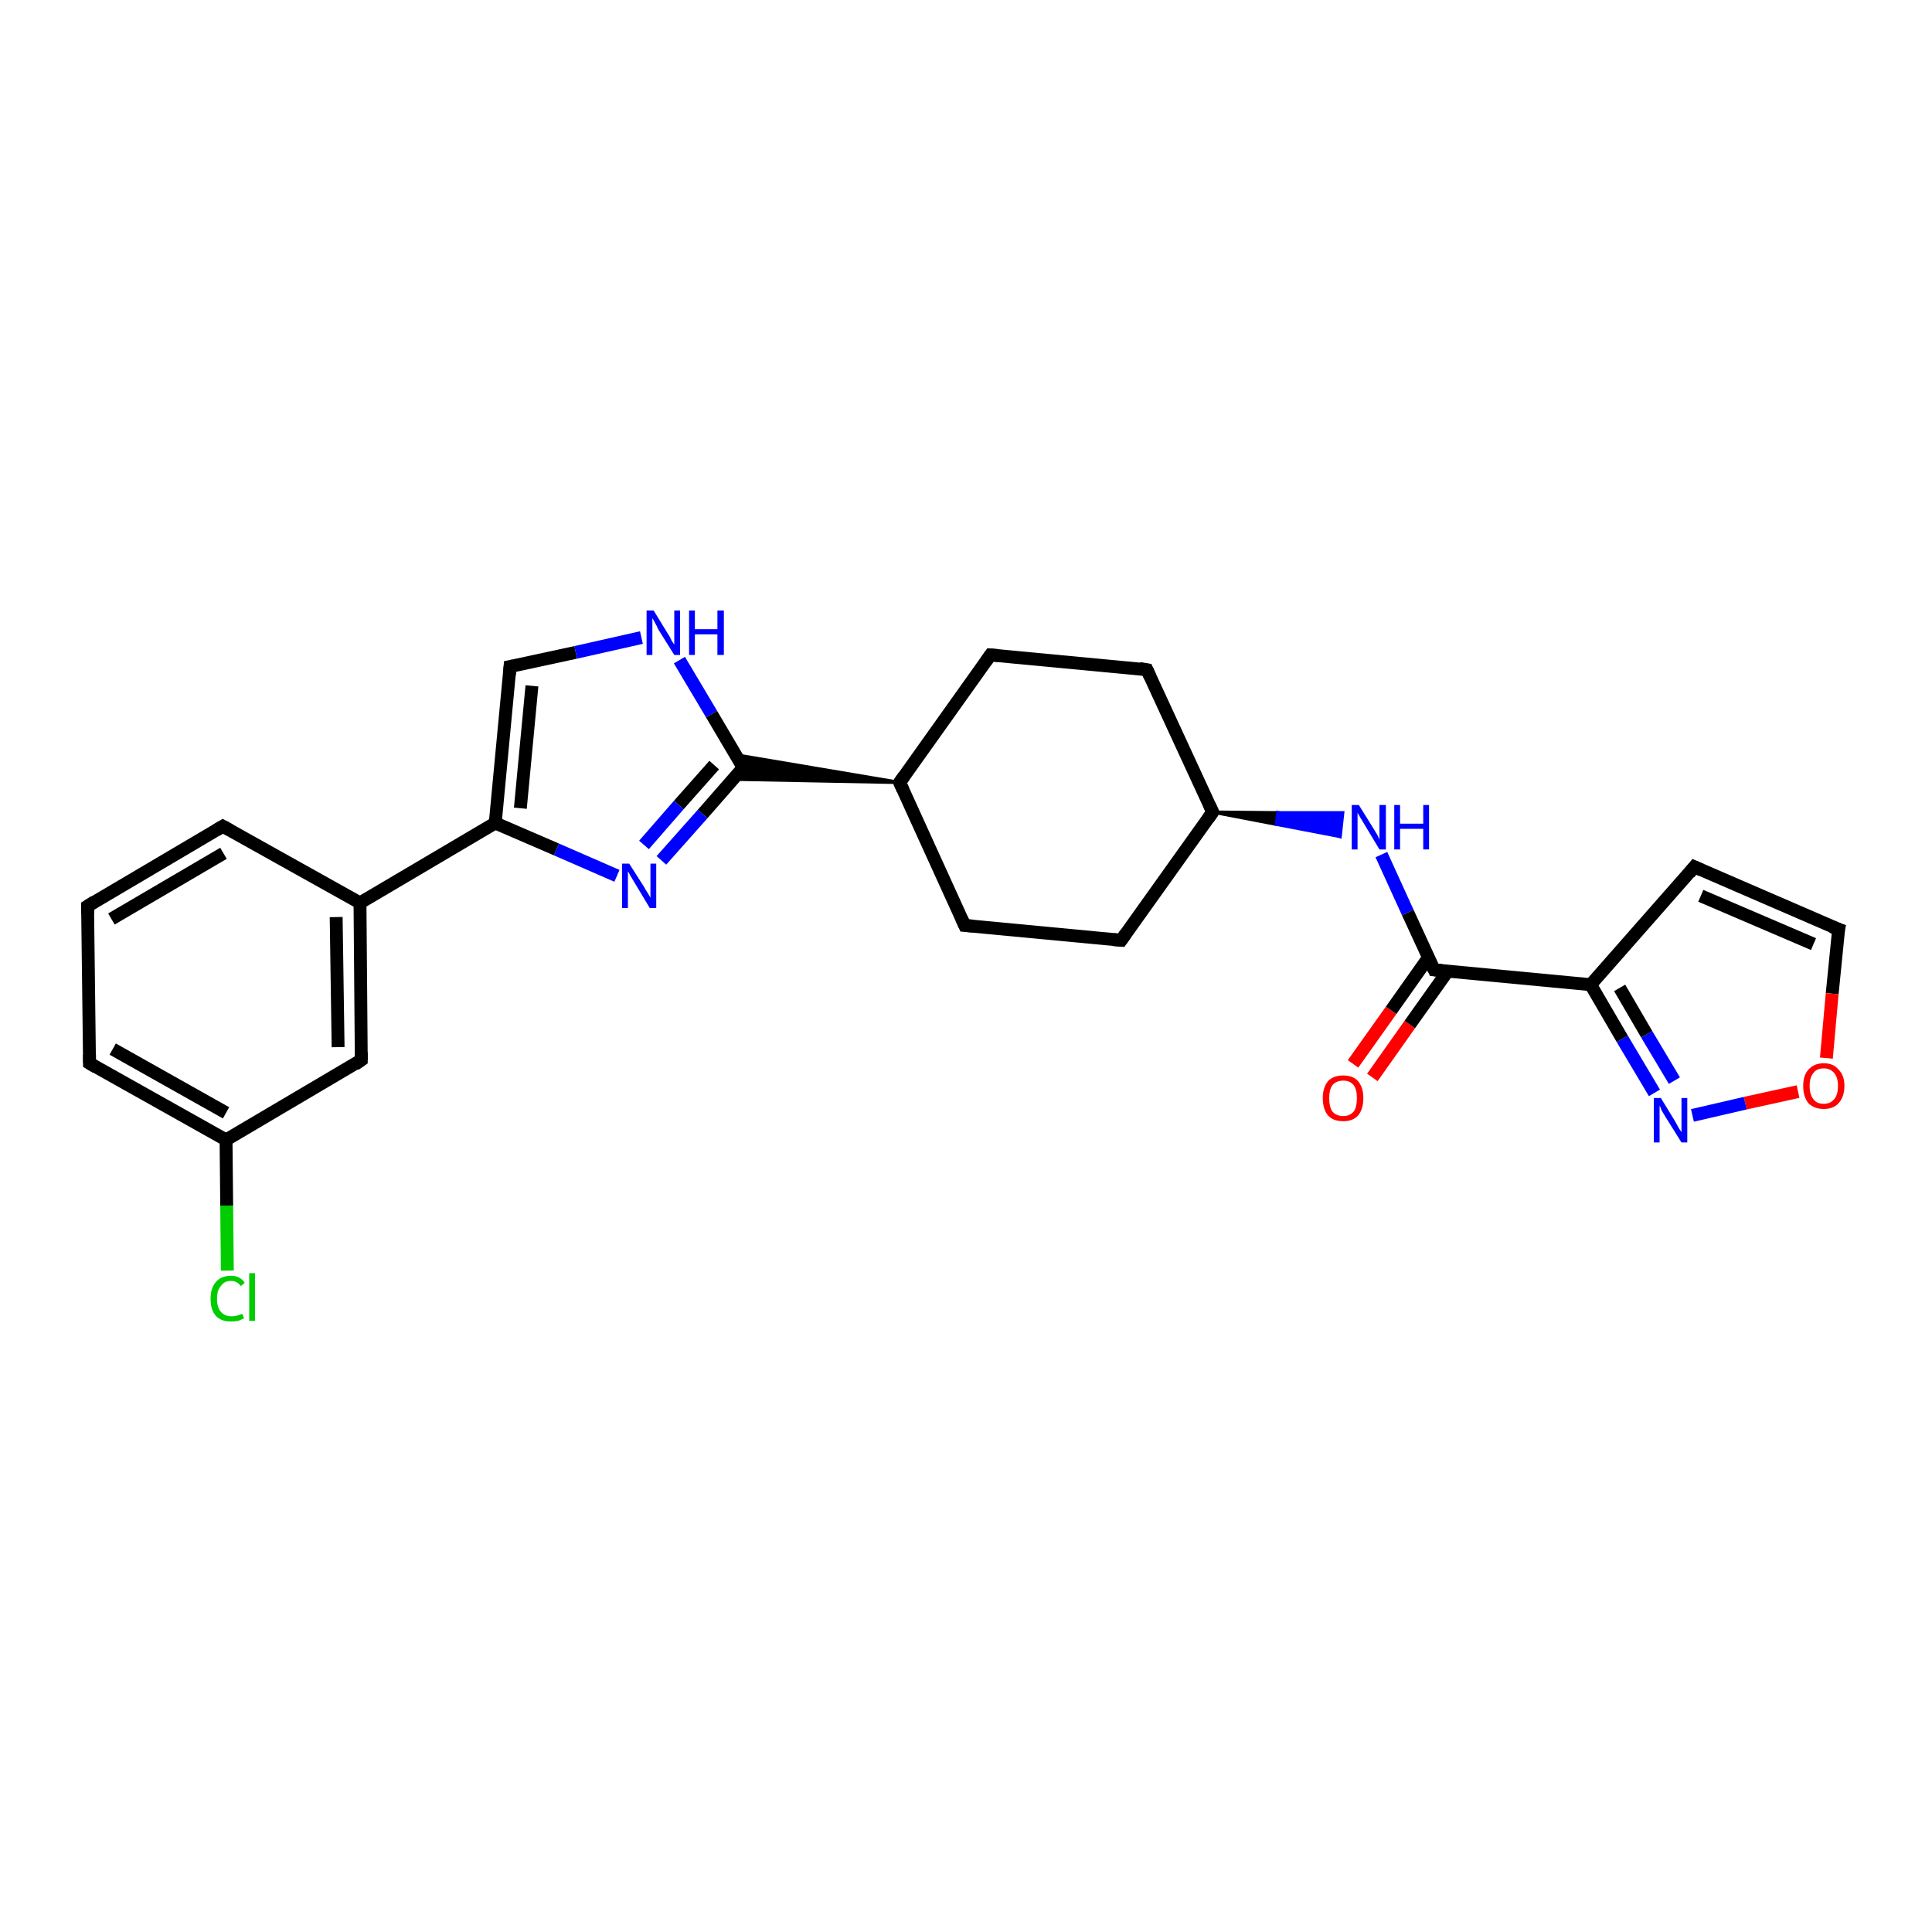 <?xml version='1.0' encoding='iso-8859-1'?>
<svg version='1.1' baseProfile='full'
              xmlns='http://www.w3.org/2000/svg'
                      xmlns:rdkit='http://www.rdkit.org/xml'
                      xmlns:xlink='http://www.w3.org/1999/xlink'
                  xml:space='preserve'
width='300px' height='300px' viewBox='0 0 300 300'>
<!-- END OF HEADER -->
<rect style='opacity:1.0;fill:#FFFFFF;stroke:none' width='300.0' height='300.0' x='0.0' y='0.0'> </rect>
<path class='bond-0 atom-0 atom-1' d='M 35.3,197.3 L 35.2,187.2' style='fill:none;fill-rule:evenodd;stroke:#00CC00;stroke-width:2.0px;stroke-linecap:butt;stroke-linejoin:miter;stroke-opacity:1' />
<path class='bond-0 atom-0 atom-1' d='M 35.2,187.2 L 35.1,177.0' style='fill:none;fill-rule:evenodd;stroke:#000000;stroke-width:2.0px;stroke-linecap:butt;stroke-linejoin:miter;stroke-opacity:1' />
<path class='bond-1 atom-1 atom-2' d='M 35.1,177.0 L 13.9,165.1' style='fill:none;fill-rule:evenodd;stroke:#000000;stroke-width:2.0px;stroke-linecap:butt;stroke-linejoin:miter;stroke-opacity:1' />
<path class='bond-1 atom-1 atom-2' d='M 35.1,172.8 L 17.5,162.9' style='fill:none;fill-rule:evenodd;stroke:#000000;stroke-width:2.0px;stroke-linecap:butt;stroke-linejoin:miter;stroke-opacity:1' />
<path class='bond-2 atom-2 atom-3' d='M 13.9,165.1 L 13.6,140.7' style='fill:none;fill-rule:evenodd;stroke:#000000;stroke-width:2.0px;stroke-linecap:butt;stroke-linejoin:miter;stroke-opacity:1' />
<path class='bond-3 atom-3 atom-4' d='M 13.6,140.7 L 34.6,128.3' style='fill:none;fill-rule:evenodd;stroke:#000000;stroke-width:2.0px;stroke-linecap:butt;stroke-linejoin:miter;stroke-opacity:1' />
<path class='bond-3 atom-3 atom-4' d='M 17.3,142.7 L 34.7,132.5' style='fill:none;fill-rule:evenodd;stroke:#000000;stroke-width:2.0px;stroke-linecap:butt;stroke-linejoin:miter;stroke-opacity:1' />
<path class='bond-4 atom-4 atom-5' d='M 34.6,128.3 L 55.9,140.2' style='fill:none;fill-rule:evenodd;stroke:#000000;stroke-width:2.0px;stroke-linecap:butt;stroke-linejoin:miter;stroke-opacity:1' />
<path class='bond-5 atom-5 atom-6' d='M 55.9,140.2 L 56.1,164.6' style='fill:none;fill-rule:evenodd;stroke:#000000;stroke-width:2.0px;stroke-linecap:butt;stroke-linejoin:miter;stroke-opacity:1' />
<path class='bond-5 atom-5 atom-6' d='M 52.2,142.4 L 52.5,162.6' style='fill:none;fill-rule:evenodd;stroke:#000000;stroke-width:2.0px;stroke-linecap:butt;stroke-linejoin:miter;stroke-opacity:1' />
<path class='bond-6 atom-5 atom-7' d='M 55.9,140.2 L 76.9,127.8' style='fill:none;fill-rule:evenodd;stroke:#000000;stroke-width:2.0px;stroke-linecap:butt;stroke-linejoin:miter;stroke-opacity:1' />
<path class='bond-7 atom-7 atom-8' d='M 76.9,127.8 L 79.2,103.5' style='fill:none;fill-rule:evenodd;stroke:#000000;stroke-width:2.0px;stroke-linecap:butt;stroke-linejoin:miter;stroke-opacity:1' />
<path class='bond-7 atom-7 atom-8' d='M 80.8,125.5 L 82.6,106.5' style='fill:none;fill-rule:evenodd;stroke:#000000;stroke-width:2.0px;stroke-linecap:butt;stroke-linejoin:miter;stroke-opacity:1' />
<path class='bond-8 atom-8 atom-9' d='M 79.2,103.5 L 89.4,101.3' style='fill:none;fill-rule:evenodd;stroke:#000000;stroke-width:2.0px;stroke-linecap:butt;stroke-linejoin:miter;stroke-opacity:1' />
<path class='bond-8 atom-8 atom-9' d='M 89.4,101.3 L 99.6,99.0' style='fill:none;fill-rule:evenodd;stroke:#0000FF;stroke-width:2.0px;stroke-linecap:butt;stroke-linejoin:miter;stroke-opacity:1' />
<path class='bond-9 atom-9 atom-10' d='M 105.5,102.5 L 110.5,110.9' style='fill:none;fill-rule:evenodd;stroke:#0000FF;stroke-width:2.0px;stroke-linecap:butt;stroke-linejoin:miter;stroke-opacity:1' />
<path class='bond-9 atom-9 atom-10' d='M 110.5,110.9 L 115.4,119.2' style='fill:none;fill-rule:evenodd;stroke:#000000;stroke-width:2.0px;stroke-linecap:butt;stroke-linejoin:miter;stroke-opacity:1' />
<path class='bond-10 atom-10 atom-11' d='M 115.4,119.2 L 109.1,126.4' style='fill:none;fill-rule:evenodd;stroke:#000000;stroke-width:2.0px;stroke-linecap:butt;stroke-linejoin:miter;stroke-opacity:1' />
<path class='bond-10 atom-10 atom-11' d='M 109.1,126.4 L 102.7,133.6' style='fill:none;fill-rule:evenodd;stroke:#0000FF;stroke-width:2.0px;stroke-linecap:butt;stroke-linejoin:miter;stroke-opacity:1' />
<path class='bond-10 atom-10 atom-11' d='M 110.9,118.8 L 105.4,125.0' style='fill:none;fill-rule:evenodd;stroke:#000000;stroke-width:2.0px;stroke-linecap:butt;stroke-linejoin:miter;stroke-opacity:1' />
<path class='bond-10 atom-10 atom-11' d='M 105.4,125.0 L 100.0,131.2' style='fill:none;fill-rule:evenodd;stroke:#0000FF;stroke-width:2.0px;stroke-linecap:butt;stroke-linejoin:miter;stroke-opacity:1' />
<path class='bond-11 atom-12 atom-10' d='M 139.7,121.5 L 113.8,121.0 L 115.4,119.2 Z' style='fill:#000000;fill-rule:evenodd;fill-opacity:1;stroke:#000000;stroke-width:0.5px;stroke-linecap:butt;stroke-linejoin:miter;stroke-opacity:1;' />
<path class='bond-11 atom-12 atom-10' d='M 139.7,121.5 L 115.4,119.2 L 114.2,117.2 Z' style='fill:#000000;fill-rule:evenodd;fill-opacity:1;stroke:#000000;stroke-width:0.5px;stroke-linecap:butt;stroke-linejoin:miter;stroke-opacity:1;' />
<path class='bond-12 atom-12 atom-13' d='M 139.7,121.5 L 149.8,143.7' style='fill:none;fill-rule:evenodd;stroke:#000000;stroke-width:2.0px;stroke-linecap:butt;stroke-linejoin:miter;stroke-opacity:1' />
<path class='bond-13 atom-13 atom-14' d='M 149.8,143.7 L 174.1,146.0' style='fill:none;fill-rule:evenodd;stroke:#000000;stroke-width:2.0px;stroke-linecap:butt;stroke-linejoin:miter;stroke-opacity:1' />
<path class='bond-14 atom-14 atom-15' d='M 174.1,146.0 L 188.3,126.1' style='fill:none;fill-rule:evenodd;stroke:#000000;stroke-width:2.0px;stroke-linecap:butt;stroke-linejoin:miter;stroke-opacity:1' />
<path class='bond-15 atom-15 atom-16' d='M 188.3,126.1 L 178.1,104.0' style='fill:none;fill-rule:evenodd;stroke:#000000;stroke-width:2.0px;stroke-linecap:butt;stroke-linejoin:miter;stroke-opacity:1' />
<path class='bond-16 atom-16 atom-17' d='M 178.1,104.0 L 153.8,101.7' style='fill:none;fill-rule:evenodd;stroke:#000000;stroke-width:2.0px;stroke-linecap:butt;stroke-linejoin:miter;stroke-opacity:1' />
<path class='bond-17 atom-15 atom-18' d='M 188.3,126.1 L 198.4,126.2 L 198.2,128.0 Z' style='fill:#000000;fill-rule:evenodd;fill-opacity:1;stroke:#000000;stroke-width:0.5px;stroke-linecap:butt;stroke-linejoin:miter;stroke-opacity:1;' />
<path class='bond-17 atom-15 atom-18' d='M 198.4,126.2 L 208.1,129.9 L 208.5,126.2 Z' style='fill:#0000FF;fill-rule:evenodd;fill-opacity:1;stroke:#0000FF;stroke-width:0.5px;stroke-linecap:butt;stroke-linejoin:miter;stroke-opacity:1;' />
<path class='bond-17 atom-15 atom-18' d='M 198.4,126.2 L 198.2,128.0 L 208.1,129.9 Z' style='fill:#0000FF;fill-rule:evenodd;fill-opacity:1;stroke:#0000FF;stroke-width:0.5px;stroke-linecap:butt;stroke-linejoin:miter;stroke-opacity:1;' />
<path class='bond-18 atom-18 atom-19' d='M 214.5,132.7 L 218.6,141.7' style='fill:none;fill-rule:evenodd;stroke:#0000FF;stroke-width:2.0px;stroke-linecap:butt;stroke-linejoin:miter;stroke-opacity:1' />
<path class='bond-18 atom-18 atom-19' d='M 218.6,141.7 L 222.7,150.6' style='fill:none;fill-rule:evenodd;stroke:#000000;stroke-width:2.0px;stroke-linecap:butt;stroke-linejoin:miter;stroke-opacity:1' />
<path class='bond-19 atom-19 atom-20' d='M 221.8,148.7 L 216.0,156.9' style='fill:none;fill-rule:evenodd;stroke:#000000;stroke-width:2.0px;stroke-linecap:butt;stroke-linejoin:miter;stroke-opacity:1' />
<path class='bond-19 atom-19 atom-20' d='M 216.0,156.9 L 210.1,165.2' style='fill:none;fill-rule:evenodd;stroke:#FF0000;stroke-width:2.0px;stroke-linecap:butt;stroke-linejoin:miter;stroke-opacity:1' />
<path class='bond-19 atom-19 atom-20' d='M 224.8,150.8 L 218.9,159.1' style='fill:none;fill-rule:evenodd;stroke:#000000;stroke-width:2.0px;stroke-linecap:butt;stroke-linejoin:miter;stroke-opacity:1' />
<path class='bond-19 atom-19 atom-20' d='M 218.9,159.1 L 213.1,167.3' style='fill:none;fill-rule:evenodd;stroke:#FF0000;stroke-width:2.0px;stroke-linecap:butt;stroke-linejoin:miter;stroke-opacity:1' />
<path class='bond-20 atom-19 atom-21' d='M 222.7,150.6 L 247.0,152.9' style='fill:none;fill-rule:evenodd;stroke:#000000;stroke-width:2.0px;stroke-linecap:butt;stroke-linejoin:miter;stroke-opacity:1' />
<path class='bond-21 atom-21 atom-22' d='M 247.0,152.9 L 263.1,134.6' style='fill:none;fill-rule:evenodd;stroke:#000000;stroke-width:2.0px;stroke-linecap:butt;stroke-linejoin:miter;stroke-opacity:1' />
<path class='bond-22 atom-22 atom-23' d='M 263.1,134.6 L 285.5,144.3' style='fill:none;fill-rule:evenodd;stroke:#000000;stroke-width:2.0px;stroke-linecap:butt;stroke-linejoin:miter;stroke-opacity:1' />
<path class='bond-22 atom-22 atom-23' d='M 264.1,139.1 L 281.6,146.6' style='fill:none;fill-rule:evenodd;stroke:#000000;stroke-width:2.0px;stroke-linecap:butt;stroke-linejoin:miter;stroke-opacity:1' />
<path class='bond-23 atom-23 atom-24' d='M 285.5,144.3 L 284.5,154.3' style='fill:none;fill-rule:evenodd;stroke:#000000;stroke-width:2.0px;stroke-linecap:butt;stroke-linejoin:miter;stroke-opacity:1' />
<path class='bond-23 atom-23 atom-24' d='M 284.5,154.3 L 283.6,164.3' style='fill:none;fill-rule:evenodd;stroke:#FF0000;stroke-width:2.0px;stroke-linecap:butt;stroke-linejoin:miter;stroke-opacity:1' />
<path class='bond-24 atom-24 atom-25' d='M 279.2,169.5 L 271.0,171.3' style='fill:none;fill-rule:evenodd;stroke:#FF0000;stroke-width:2.0px;stroke-linecap:butt;stroke-linejoin:miter;stroke-opacity:1' />
<path class='bond-24 atom-24 atom-25' d='M 271.0,171.3 L 262.8,173.2' style='fill:none;fill-rule:evenodd;stroke:#0000FF;stroke-width:2.0px;stroke-linecap:butt;stroke-linejoin:miter;stroke-opacity:1' />
<path class='bond-25 atom-6 atom-1' d='M 56.1,164.6 L 35.1,177.0' style='fill:none;fill-rule:evenodd;stroke:#000000;stroke-width:2.0px;stroke-linecap:butt;stroke-linejoin:miter;stroke-opacity:1' />
<path class='bond-26 atom-11 atom-7' d='M 95.8,136.0 L 86.4,131.9' style='fill:none;fill-rule:evenodd;stroke:#0000FF;stroke-width:2.0px;stroke-linecap:butt;stroke-linejoin:miter;stroke-opacity:1' />
<path class='bond-26 atom-11 atom-7' d='M 86.4,131.9 L 76.9,127.8' style='fill:none;fill-rule:evenodd;stroke:#000000;stroke-width:2.0px;stroke-linecap:butt;stroke-linejoin:miter;stroke-opacity:1' />
<path class='bond-27 atom-17 atom-12' d='M 153.8,101.7 L 139.7,121.5' style='fill:none;fill-rule:evenodd;stroke:#000000;stroke-width:2.0px;stroke-linecap:butt;stroke-linejoin:miter;stroke-opacity:1' />
<path class='bond-28 atom-25 atom-21' d='M 256.9,169.7 L 251.9,161.3' style='fill:none;fill-rule:evenodd;stroke:#0000FF;stroke-width:2.0px;stroke-linecap:butt;stroke-linejoin:miter;stroke-opacity:1' />
<path class='bond-28 atom-25 atom-21' d='M 251.9,161.3 L 247.0,152.9' style='fill:none;fill-rule:evenodd;stroke:#000000;stroke-width:2.0px;stroke-linecap:butt;stroke-linejoin:miter;stroke-opacity:1' />
<path class='bond-28 atom-25 atom-21' d='M 260.0,167.8 L 255.7,160.6' style='fill:none;fill-rule:evenodd;stroke:#0000FF;stroke-width:2.0px;stroke-linecap:butt;stroke-linejoin:miter;stroke-opacity:1' />
<path class='bond-28 atom-25 atom-21' d='M 255.7,160.6 L 251.5,153.4' style='fill:none;fill-rule:evenodd;stroke:#000000;stroke-width:2.0px;stroke-linecap:butt;stroke-linejoin:miter;stroke-opacity:1' />
<path d='M 14.9,165.7 L 13.9,165.1 L 13.9,163.8' style='fill:none;stroke:#000000;stroke-width:2.0px;stroke-linecap:butt;stroke-linejoin:miter;stroke-opacity:1;' />
<path d='M 13.6,141.9 L 13.6,140.7 L 14.7,140.0' style='fill:none;stroke:#000000;stroke-width:2.0px;stroke-linecap:butt;stroke-linejoin:miter;stroke-opacity:1;' />
<path d='M 33.6,128.9 L 34.6,128.3 L 35.7,128.9' style='fill:none;stroke:#000000;stroke-width:2.0px;stroke-linecap:butt;stroke-linejoin:miter;stroke-opacity:1;' />
<path d='M 56.1,163.4 L 56.1,164.6 L 55.1,165.3' style='fill:none;stroke:#000000;stroke-width:2.0px;stroke-linecap:butt;stroke-linejoin:miter;stroke-opacity:1;' />
<path d='M 79.1,104.8 L 79.2,103.5 L 79.7,103.4' style='fill:none;stroke:#000000;stroke-width:2.0px;stroke-linecap:butt;stroke-linejoin:miter;stroke-opacity:1;' />
<path d='M 115.2,118.8 L 115.4,119.2 L 115.1,119.6' style='fill:none;stroke:#000000;stroke-width:2.0px;stroke-linecap:butt;stroke-linejoin:miter;stroke-opacity:1;' />
<path d='M 140.2,122.6 L 139.7,121.5 L 140.4,120.5' style='fill:none;stroke:#000000;stroke-width:2.0px;stroke-linecap:butt;stroke-linejoin:miter;stroke-opacity:1;' />
<path d='M 149.3,142.6 L 149.8,143.7 L 151.1,143.8' style='fill:none;stroke:#000000;stroke-width:2.0px;stroke-linecap:butt;stroke-linejoin:miter;stroke-opacity:1;' />
<path d='M 172.9,145.9 L 174.1,146.0 L 174.8,145.0' style='fill:none;stroke:#000000;stroke-width:2.0px;stroke-linecap:butt;stroke-linejoin:miter;stroke-opacity:1;' />
<path d='M 187.6,127.1 L 188.3,126.1 L 187.8,125.0' style='fill:none;stroke:#000000;stroke-width:2.0px;stroke-linecap:butt;stroke-linejoin:miter;stroke-opacity:1;' />
<path d='M 178.6,105.1 L 178.1,104.0 L 176.9,103.8' style='fill:none;stroke:#000000;stroke-width:2.0px;stroke-linecap:butt;stroke-linejoin:miter;stroke-opacity:1;' />
<path d='M 155.0,101.8 L 153.8,101.7 L 153.1,102.7' style='fill:none;stroke:#000000;stroke-width:2.0px;stroke-linecap:butt;stroke-linejoin:miter;stroke-opacity:1;' />
<path d='M 222.5,150.2 L 222.7,150.6 L 223.9,150.7' style='fill:none;stroke:#000000;stroke-width:2.0px;stroke-linecap:butt;stroke-linejoin:miter;stroke-opacity:1;' />
<path d='M 262.3,135.6 L 263.1,134.6 L 264.2,135.1' style='fill:none;stroke:#000000;stroke-width:2.0px;stroke-linecap:butt;stroke-linejoin:miter;stroke-opacity:1;' />
<path d='M 284.4,143.9 L 285.5,144.3 L 285.4,144.8' style='fill:none;stroke:#000000;stroke-width:2.0px;stroke-linecap:butt;stroke-linejoin:miter;stroke-opacity:1;' />
<path class='atom-0' d='M 32.7 201.7
Q 32.7 200.0, 33.5 199.1
Q 34.3 198.1, 35.9 198.1
Q 37.3 198.1, 38.0 199.2
L 37.4 199.7
Q 36.8 198.9, 35.9 198.9
Q 34.8 198.9, 34.3 199.7
Q 33.7 200.3, 33.7 201.7
Q 33.7 203.0, 34.3 203.7
Q 34.9 204.4, 36.0 204.4
Q 36.7 204.4, 37.6 204.0
L 37.9 204.7
Q 37.5 204.9, 37.0 205.1
Q 36.4 205.2, 35.8 205.2
Q 34.3 205.2, 33.5 204.3
Q 32.7 203.4, 32.7 201.7
' fill='#00CC00'/>
<path class='atom-0' d='M 38.7 197.7
L 39.6 197.7
L 39.6 205.1
L 38.7 205.1
L 38.7 197.7
' fill='#00CC00'/>
<path class='atom-9' d='M 101.5 94.8
L 103.7 98.4
Q 104.0 98.8, 104.3 99.5
Q 104.7 100.1, 104.7 100.1
L 104.7 94.8
L 105.6 94.8
L 105.6 101.7
L 104.7 101.7
L 102.2 97.7
Q 102.0 97.2, 101.7 96.7
Q 101.4 96.1, 101.3 96.0
L 101.3 101.7
L 100.4 101.7
L 100.4 94.8
L 101.5 94.8
' fill='#0000FF'/>
<path class='atom-9' d='M 107.0 94.8
L 107.9 94.8
L 107.9 97.7
L 111.4 97.7
L 111.4 94.8
L 112.4 94.8
L 112.4 101.7
L 111.4 101.7
L 111.4 98.5
L 107.9 98.5
L 107.9 101.7
L 107.0 101.7
L 107.0 94.8
' fill='#0000FF'/>
<path class='atom-11' d='M 97.7 134.1
L 100.0 137.7
Q 100.2 138.1, 100.6 138.7
Q 101.0 139.4, 101.0 139.4
L 101.0 134.1
L 101.9 134.1
L 101.9 141.0
L 100.9 141.0
L 98.5 137.0
Q 98.2 136.5, 97.9 136.0
Q 97.6 135.4, 97.5 135.3
L 97.5 141.0
L 96.6 141.0
L 96.6 134.1
L 97.7 134.1
' fill='#0000FF'/>
<path class='atom-18' d='M 211.0 125.0
L 213.3 128.7
Q 213.5 129.0, 213.9 129.7
Q 214.2 130.3, 214.2 130.4
L 214.2 125.0
L 215.2 125.0
L 215.2 131.9
L 214.2 131.9
L 211.8 127.9
Q 211.5 127.4, 211.2 126.9
Q 210.9 126.4, 210.8 126.2
L 210.8 131.9
L 209.9 131.9
L 209.9 125.0
L 211.0 125.0
' fill='#0000FF'/>
<path class='atom-18' d='M 216.5 125.0
L 217.4 125.0
L 217.4 127.9
L 221.0 127.9
L 221.0 125.0
L 221.9 125.0
L 221.9 131.9
L 221.0 131.9
L 221.0 128.7
L 217.4 128.7
L 217.4 131.9
L 216.5 131.9
L 216.5 125.0
' fill='#0000FF'/>
<path class='atom-20' d='M 205.4 170.5
Q 205.4 168.9, 206.2 167.9
Q 207.0 167.0, 208.6 167.0
Q 210.1 167.0, 210.9 167.9
Q 211.7 168.9, 211.7 170.5
Q 211.7 172.2, 210.9 173.2
Q 210.1 174.1, 208.6 174.1
Q 207.0 174.1, 206.2 173.2
Q 205.4 172.2, 205.4 170.5
M 208.6 173.3
Q 209.6 173.3, 210.2 172.6
Q 210.7 171.9, 210.7 170.5
Q 210.7 169.2, 210.2 168.5
Q 209.6 167.8, 208.6 167.8
Q 207.5 167.8, 206.9 168.5
Q 206.4 169.2, 206.4 170.5
Q 206.4 171.9, 206.9 172.6
Q 207.5 173.3, 208.6 173.3
' fill='#FF0000'/>
<path class='atom-24' d='M 280.0 168.6
Q 280.0 167.0, 280.8 166.1
Q 281.7 165.1, 283.2 165.1
Q 284.7 165.1, 285.5 166.1
Q 286.4 167.0, 286.4 168.6
Q 286.4 170.3, 285.5 171.3
Q 284.7 172.2, 283.2 172.2
Q 281.7 172.2, 280.8 171.3
Q 280.0 170.3, 280.0 168.6
M 283.2 171.4
Q 284.2 171.4, 284.8 170.7
Q 285.4 170.0, 285.4 168.6
Q 285.4 167.3, 284.8 166.6
Q 284.2 165.9, 283.2 165.9
Q 282.1 165.9, 281.6 166.6
Q 281.0 167.3, 281.0 168.6
Q 281.0 170.0, 281.6 170.7
Q 282.1 171.4, 283.2 171.4
' fill='#FF0000'/>
<path class='atom-25' d='M 257.9 170.5
L 260.1 174.1
Q 260.3 174.5, 260.7 175.2
Q 261.1 175.8, 261.1 175.8
L 261.1 170.5
L 262.0 170.5
L 262.0 177.4
L 261.1 177.4
L 258.6 173.4
Q 258.3 172.9, 258.0 172.4
Q 257.8 171.8, 257.7 171.7
L 257.7 177.4
L 256.8 177.4
L 256.8 170.5
L 257.9 170.5
' fill='#0000FF'/>
</svg>
